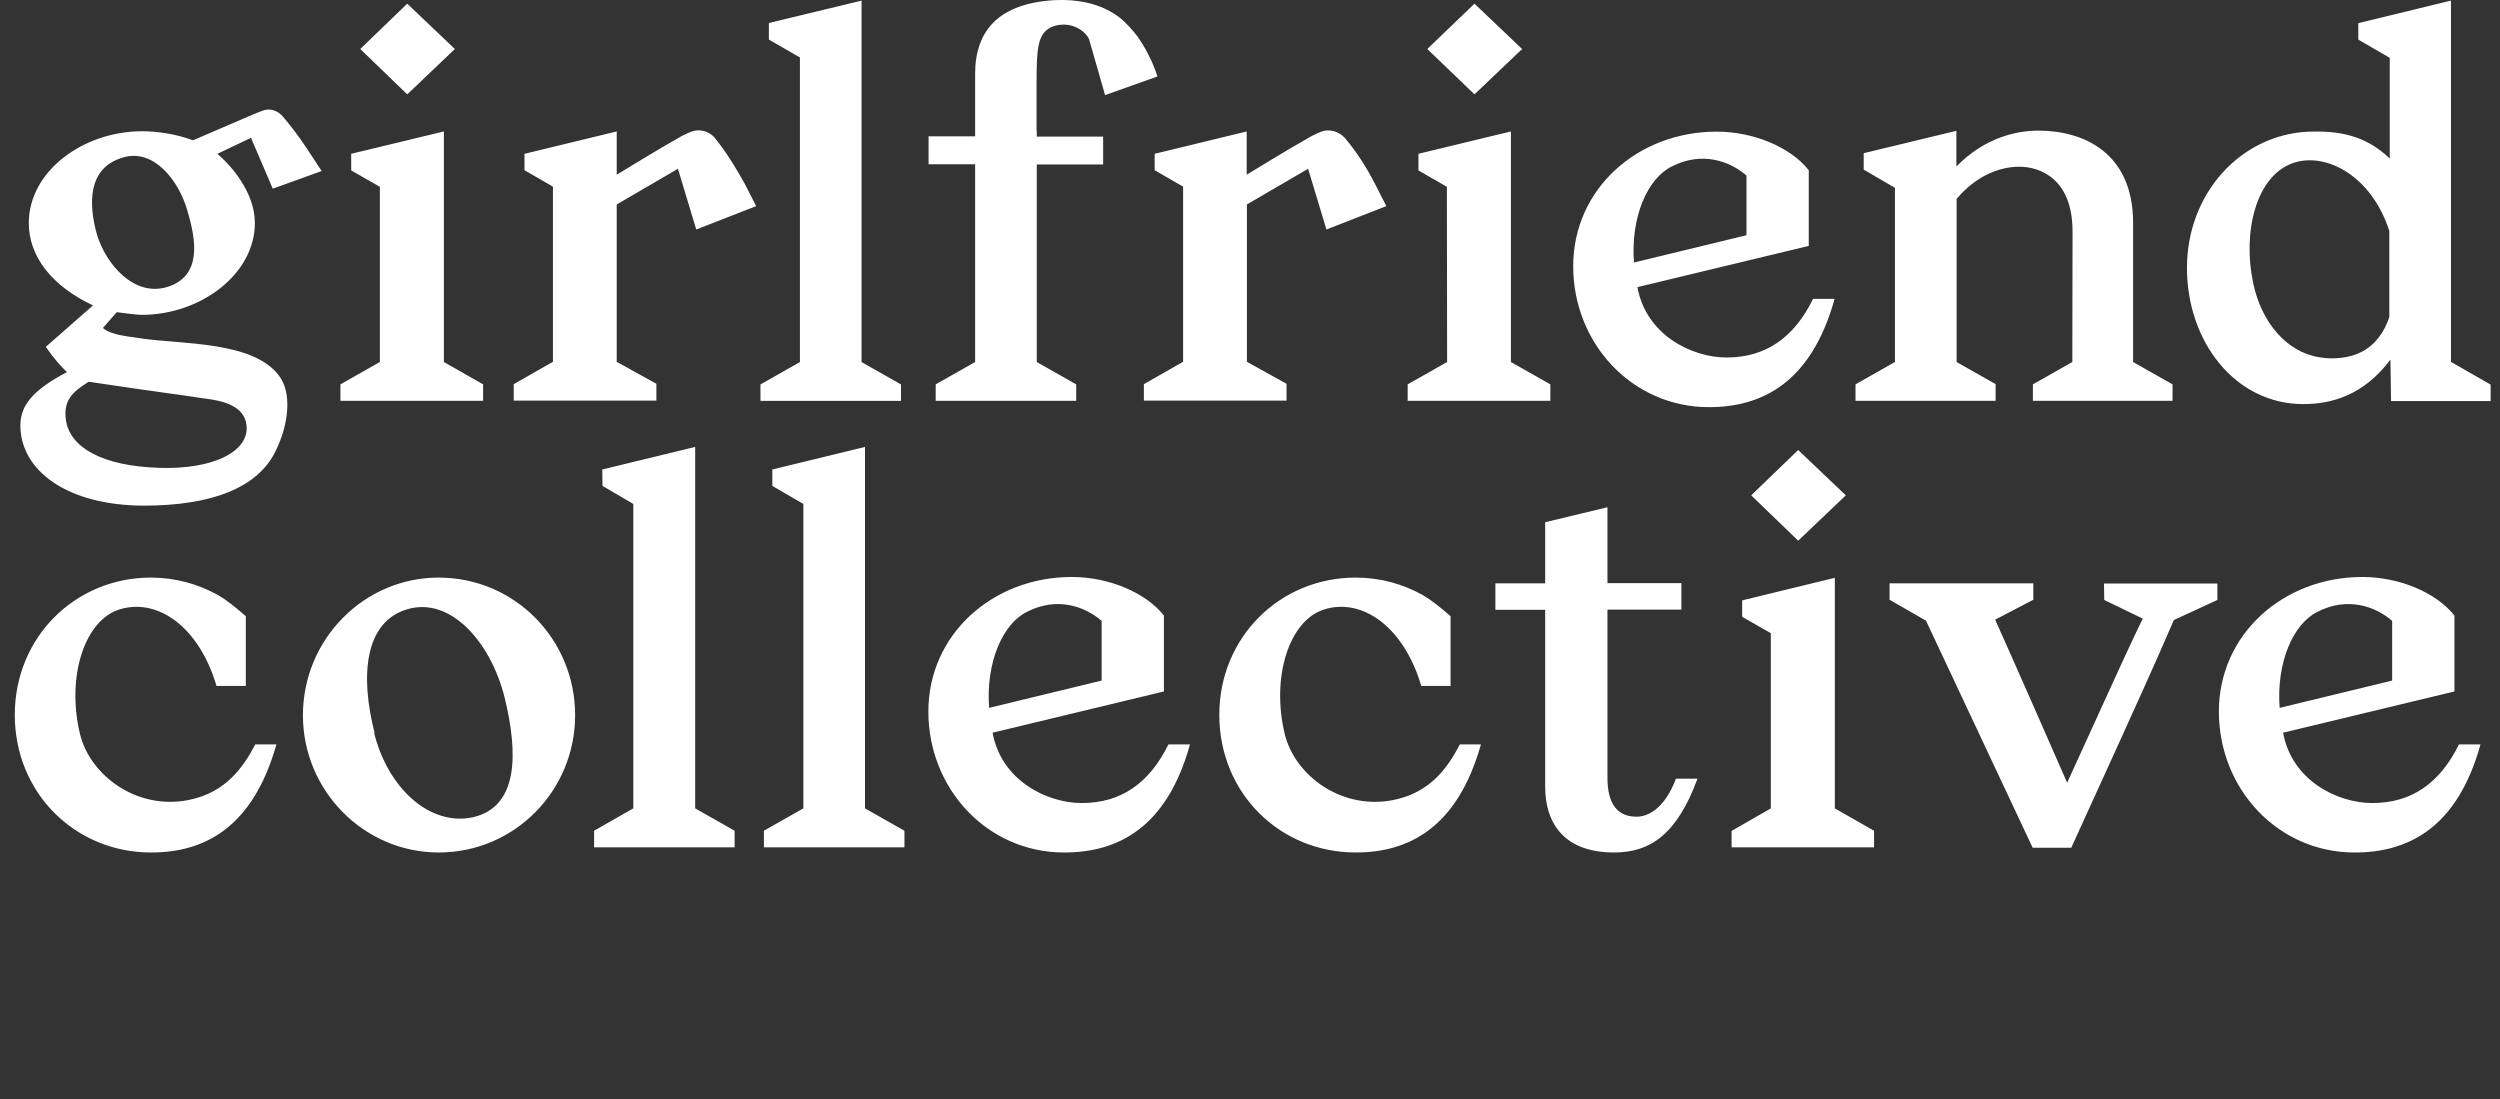 <svg width="116" height="51" viewBox="0 0 116 51" fill="none" xmlns="http://www.w3.org/2000/svg">
<rect x="0" y="0" width="116" height="51" fill="#333333" stroke="none"/>
<g clip-path="url(#clip0_7175_86384)">
<path d="M92.616 17.834L90.786 16.797V9.23C91.716 8.126 92.816 7.736 93.696 7.736C94.646 7.736 96.166 8.278 96.166 10.743L96.156 16.797L94.326 17.834V18.596H100.806V17.834L98.976 16.797V10.344C98.976 7.06 96.646 6.061 94.586 6.061C93.606 6.061 92.116 6.356 90.776 7.726V6.07L86.476 7.108V7.869L87.926 8.716V16.796L86.096 17.834V18.596H92.596V17.834H92.616ZM8.326 37.185C6.086 37.404 4.156 35.862 3.716 34.073C3.076 31.455 3.896 28.79 5.546 28.276C7.296 27.734 9.226 29.056 10.046 31.826H11.406V28.59C10.896 28.152 10.536 27.857 10.116 27.61C9.186 27.096 8.136 26.8 7.006 26.8C3.486 26.8 0.686 29.57 0.686 33.169C0.686 36.796 3.486 39.556 7.016 39.556C9.456 39.556 11.726 38.433 12.826 34.54H11.846C11.256 35.663 10.356 36.966 8.326 37.185ZM32.256 20.737L27.946 21.784L27.956 22.546L29.386 23.383V37.508L27.566 38.545V39.316H34.086V38.546L32.256 37.508V20.738V20.737ZM22.416 17.834L20.596 16.797V6.099L16.296 7.136V7.907L17.626 8.668V16.797L15.796 17.834V18.596H22.416V17.834ZM21.106 2.274L18.896 0.171L16.716 2.274L18.896 4.378L21.106 2.274ZM6.556 15.703C6.166 15.627 5.166 15.579 4.776 15.218L5.416 14.485C5.726 14.533 6.396 14.609 6.576 14.609C9.306 14.609 11.826 12.724 11.826 10.345C11.826 8.879 10.646 7.651 10.306 7.337L10.086 7.137L11.646 6.395L12.656 8.755L14.926 7.936L14.186 6.813C13.856 6.318 13.496 5.843 13.106 5.386C12.896 5.148 12.546 5.014 12.236 5.119C11.956 5.214 11.546 5.395 11.326 5.49C10.736 5.747 8.956 6.509 8.956 6.509C8.156 6.214 7.306 6.09 6.586 6.09C3.886 6.09 1.336 7.927 1.336 10.354C1.336 11.924 2.446 13.295 4.316 14.171L2.126 16.093C2.456 16.579 2.846 17.026 3.106 17.264C1.486 18.121 0.946 18.834 0.946 19.74C0.946 21.843 3.136 23.461 6.686 23.461C9.776 23.461 11.986 22.652 12.806 20.891C13.376 19.721 13.576 18.245 12.936 17.417C11.726 15.827 8.456 15.98 6.556 15.704V15.703ZM5.706 7.308C7.146 6.87 8.316 8.412 8.696 9.783C9.106 11.153 9.376 12.81 7.766 13.314C6.226 13.79 4.916 12.267 4.496 10.877C4.116 9.497 4.036 7.794 5.706 7.308ZM7.446 21.71C4.686 21.634 3.226 20.73 3.056 19.473C2.936 18.569 3.366 18.179 4.116 17.713C7.616 18.236 8.066 18.274 9.776 18.531C10.876 18.693 11.446 19.131 11.446 19.873C11.446 20.996 9.836 21.777 7.446 21.71ZM41.806 17.837L39.976 16.799V0.03L35.676 1.067V1.837L37.116 2.666V16.8L35.286 17.838V18.599H41.806V17.837ZM85.126 13.866H84.126C83.256 15.655 81.936 16.588 80.116 16.588C78.496 16.588 76.376 15.541 75.976 13.323L83.926 11.41V7.898C83.076 6.822 81.356 6.108 79.656 6.108C75.976 6.108 72.996 8.773 72.996 12.352C72.996 15.931 75.726 18.892 79.296 18.892C81.756 18.892 84.046 17.758 85.126 13.866ZM77.566 7.726C78.956 7.013 80.246 7.46 81.036 8.146V10.915L75.816 12.181C75.656 10.087 76.436 8.288 77.566 7.726ZM50.196 37.261C48.576 37.261 46.456 36.214 46.056 33.997L54.006 32.084V28.562C53.156 27.486 51.436 26.772 49.736 26.772C46.056 26.772 43.076 29.438 43.076 33.016C43.076 36.596 45.806 39.556 49.376 39.556C51.846 39.556 54.136 38.432 55.216 34.539H54.216C53.336 36.329 52.026 37.261 50.196 37.261ZM47.646 28.391C49.036 27.677 50.326 28.124 51.116 28.809V31.579L45.896 32.845C45.736 30.751 46.516 28.952 47.646 28.391ZM110.076 37.261C108.456 37.261 106.336 36.214 105.936 33.997L113.886 32.084V28.562C113.036 27.486 111.316 26.772 109.616 26.772C105.936 26.772 102.956 29.438 102.956 33.016C102.956 36.596 105.686 39.556 109.256 39.556C111.726 39.556 114.016 38.432 115.096 34.539H114.096C113.216 36.329 111.906 37.261 110.076 37.261ZM107.526 28.391C108.916 27.677 110.206 28.124 110.996 28.809V31.579L105.776 32.845C105.616 30.751 106.396 28.952 107.526 28.391ZM113.725 16.79V0.028L109.425 1.075V1.837L110.885 2.684V7.357C109.725 6.234 108.445 6.063 107.105 6.11C103.965 6.253 101.475 8.975 101.475 12.43C101.475 15.857 103.715 18.75 106.875 18.75C108.165 18.75 109.675 18.35 110.915 16.685L110.945 18.608H115.565V17.846L113.725 16.79ZM110.865 14.705C110.655 15.362 110.245 15.971 109.605 16.314C109.015 16.628 108.255 16.684 107.625 16.58C106.105 16.342 104.925 14.962 104.545 13.125C104.055 10.822 104.645 8.138 106.445 7.548C107.965 7.062 110.055 8.185 110.865 10.718V14.705ZM20.356 26.8C16.886 26.8 14.056 29.666 14.056 33.187C14.056 36.69 16.886 39.555 20.356 39.555C23.876 39.555 26.686 36.69 26.686 33.187C26.686 29.666 23.886 26.801 20.356 26.801V26.8ZM21.956 37.918C19.946 38.356 17.996 36.576 17.356 33.996L17.386 34.025C16.716 31.427 16.876 28.857 18.906 28.267C20.916 27.677 22.766 29.808 23.406 32.331C24.066 35.005 24.036 37.432 21.956 37.918ZM64.226 37.185C61.986 37.404 60.056 35.862 59.616 34.073C58.976 31.455 59.796 28.79 61.446 28.276C63.196 27.734 65.126 29.056 65.946 31.826H67.306V28.59C66.796 28.152 66.436 27.857 66.016 27.61C65.086 27.096 64.036 26.8 62.906 26.8C59.386 26.8 56.576 29.57 56.576 33.168C56.576 36.795 59.376 39.555 62.906 39.555C65.346 39.555 67.616 38.432 68.716 34.539H67.736C67.156 35.662 66.256 36.966 64.226 37.185ZM75.816 37.89C75.016 37.842 74.586 37.252 74.586 36.1V28.286H78.016V27.058H74.586V23.536L71.696 24.231V27.067H69.386V28.295H71.696V36.519C71.696 38.156 72.546 39.555 74.886 39.555C76.556 39.555 77.796 38.745 78.766 36.129H77.766C77.206 37.604 76.376 37.947 75.816 37.89ZM97.636 27.838L99.426 28.704C99.426 28.704 99.246 29.066 98.976 29.637C98.926 29.713 95.916 36.319 95.916 36.319C95.916 36.319 93.376 30.522 92.576 28.752L94.346 27.829V27.067H87.676V27.829L89.366 28.799L94.316 39.336H96.106C96.926 37.528 99.526 31.865 100.456 29.713L100.866 28.771L102.886 27.838V27.077H97.626L97.636 27.838ZM45.246 16.797L43.416 17.835V18.596H49.936V17.835L48.106 16.797V7.631H51.186V6.337H48.106V6.061L48.096 6.071V3.985C48.096 2.272 48.126 1.539 48.816 1.244C49.636 0.93 50.296 1.406 50.476 1.72C50.496 1.748 50.506 1.767 50.526 1.796L51.276 4.413L53.706 3.547C53.446 2.738 53.066 2.1 52.786 1.701C52.606 1.453 52.196 0.987 51.886 0.768C51.016 0.13 49.926 -0.042 48.956 0.006C46.356 0.149 45.246 1.406 45.246 3.433V6.326H43.086V7.621H45.246V16.796V16.797ZM33.156 6.385C32.896 6.08 32.446 5.966 32.076 6.109C32.076 6.109 31.756 6.242 31.656 6.299C30.596 6.889 28.616 8.108 28.616 8.108V6.099L24.336 7.137V7.898L25.656 8.66V16.788L23.836 17.826V18.587H30.456V17.807L28.616 16.788V9.488L31.456 7.832L32.306 10.649L35.086 9.564L34.566 8.545C33.876 7.299 33.416 6.708 33.156 6.385ZM53.576 7.136V7.898L54.896 8.659V16.788L53.076 17.825V18.587H59.696V17.807L57.856 16.787V9.487L60.696 7.831L61.546 10.649L64.326 9.564L63.806 8.545C63.416 7.784 62.956 7.051 62.396 6.395L62.386 6.385C62.126 6.099 61.676 5.965 61.306 6.109C61.306 6.109 60.986 6.242 60.886 6.299C59.826 6.889 57.846 8.107 57.846 8.107V6.1L53.576 7.136ZM71.936 17.834L70.106 16.797V6.099L65.816 7.136V7.907L67.136 8.668L67.146 16.797L65.316 17.834V18.596H71.936V17.834ZM70.626 2.274L68.416 0.171L66.226 2.274L68.416 4.378L70.626 2.274ZM40.136 20.737L35.836 21.784V22.546L37.276 23.383V37.508L35.446 38.545V39.316H41.966V38.546L40.136 37.508V20.738V20.737ZM85.136 26.81L80.836 27.858V28.619L82.166 29.38V37.509L80.346 38.556V39.317H86.956V38.547L85.136 37.509V26.81ZM81.256 22.984L83.436 25.088L85.646 22.984L83.436 20.881L81.256 22.984Z" fill="white"/>
</g>
<defs>
<clipPath id="clip0_7175_86384">
<rect width="115" height="51" fill="white" transform="translate(0.686)"/>
</clipPath>
</defs>
</svg>